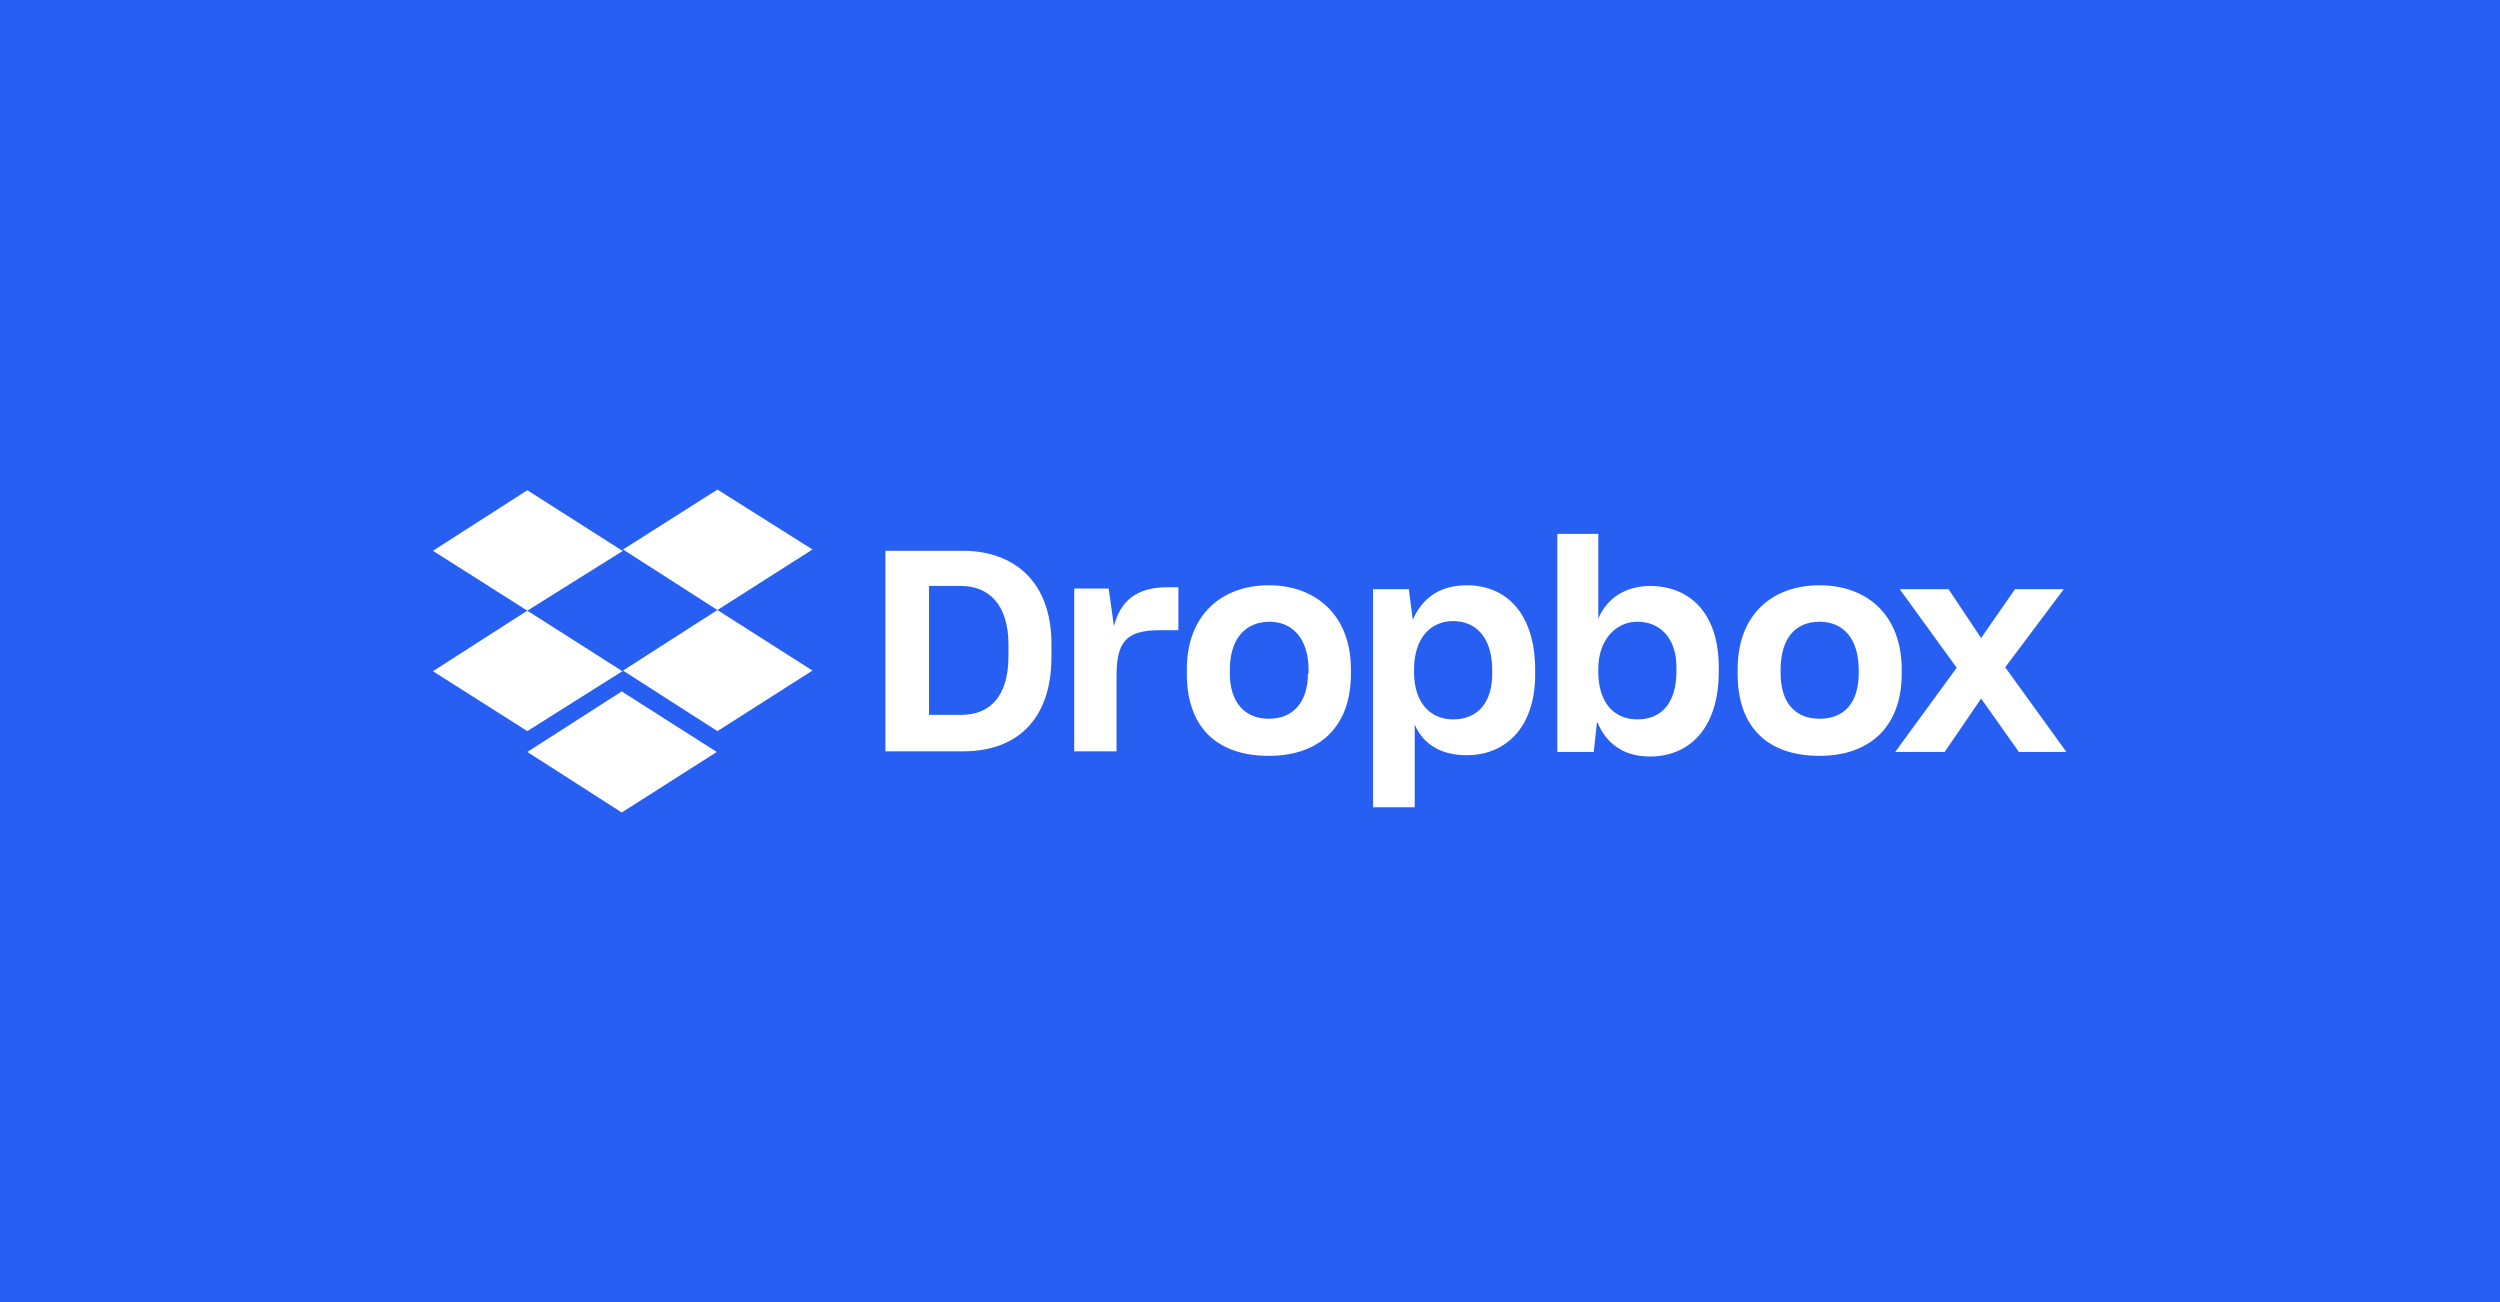 <svg xmlns="http://www.w3.org/2000/svg" viewBox="0 0 384 200"><path fill="#285ff3" d="M0 0h384v200H0z"/><g fill="#fff" data-name="logo white"><path d="M95.7 84.6 81 93.8l14.6 9.3-14.6 9.2-14.5-9.2L81 93.8l-14.5-9.2L81 75.3l14.6 9.3ZM81 115.5l14.5-9.3 14.6 9.3-14.6 9.3-14.5-9.3ZM95.7 103l14.5-9.3-14.5-9.3 14.5-9.2 14.6 9.2-14.6 9.3 14.6 9.3-14.6 9.3-14.5-9.3ZM136.2 84.6h11.7c7.5 0 13.6 4.4 13.6 14.3v2c0 10-5.7 14.5-13.5 14.5h-12V84.6h.1Zm6.5 5.6v19.6h5c4.3 0 7.2-2.8 7.2-9V99c0-6.1-3-9-7.3-9h-4.9Zm22.4.2h5.2l.8 5.8c1-4 3.6-6 8.2-6h1.7v6.6h-2.8c-5.4 0-6.7 1.9-6.7 7.2v11.4H165v-25Zm17.2 13.1v-.7c0-8.4 5.4-12.9 12.6-12.9s12.6 4.6 12.6 12.9v.7c0 8.3-5 12.6-12.6 12.6-8 0-12.6-4.4-12.6-12.6Zm18.7 0v-.6c0-4.7-2.4-7.4-6-7.4s-6.1 2.5-6.1 7.4v.5c0 4.5 2.3 7 6 7s6-2.5 6-7Zm9.9-13h5.5l.6 4.7c1.4-3.2 4-5.3 8.3-5.3 6.3 0 10.5 4.6 10.5 13v.7c0 8.2-4.6 12.4-10.5 12.4-4 0-6.7-1.7-8-4.7V124h-6.4V90.4Zm18.3 13v-.6c0-5-2.5-7.5-6-7.5-3.6 0-6 2.8-6 7.4v.5c0 4.4 2.3 7.2 6 7.2s6-2.5 6-7Zm16.1 7.4-.5 4.6h-5.6V82h6.3V95c1.4-3.2 4.2-5 8.1-5 6 .1 10.4 4.2 10.4 12.5v.7c0 8.3-4.2 13-10.6 13-4 0-6.7-2-8-5.2Zm12.2-7.8v-.6c0-4.6-2.6-7-6-7s-6 2.9-6 7.2v.5c0 4.7 2.4 7.3 6 7.3s6-2.4 6-7.4Zm9.4.4v-.7c0-8.4 5.3-12.9 12.6-12.9s12.6 4.6 12.6 12.9v.7c0 8.3-5.1 12.6-12.6 12.6-8 0-12.6-4.4-12.6-12.6Zm18.6 0v-.6c0-4.7-2.3-7.4-6-7.4s-6 2.5-6 7.4v.5c0 4.5 2.2 7 6 7s6-2.5 6-7Zm15-1-8.7-12h7.5l5 7.5 5.2-7.5h7.5l-9 12 9.4 13h-7.3l-5.8-8.2-5.6 8.2h-7.6l9.5-13Z"/></g></svg>